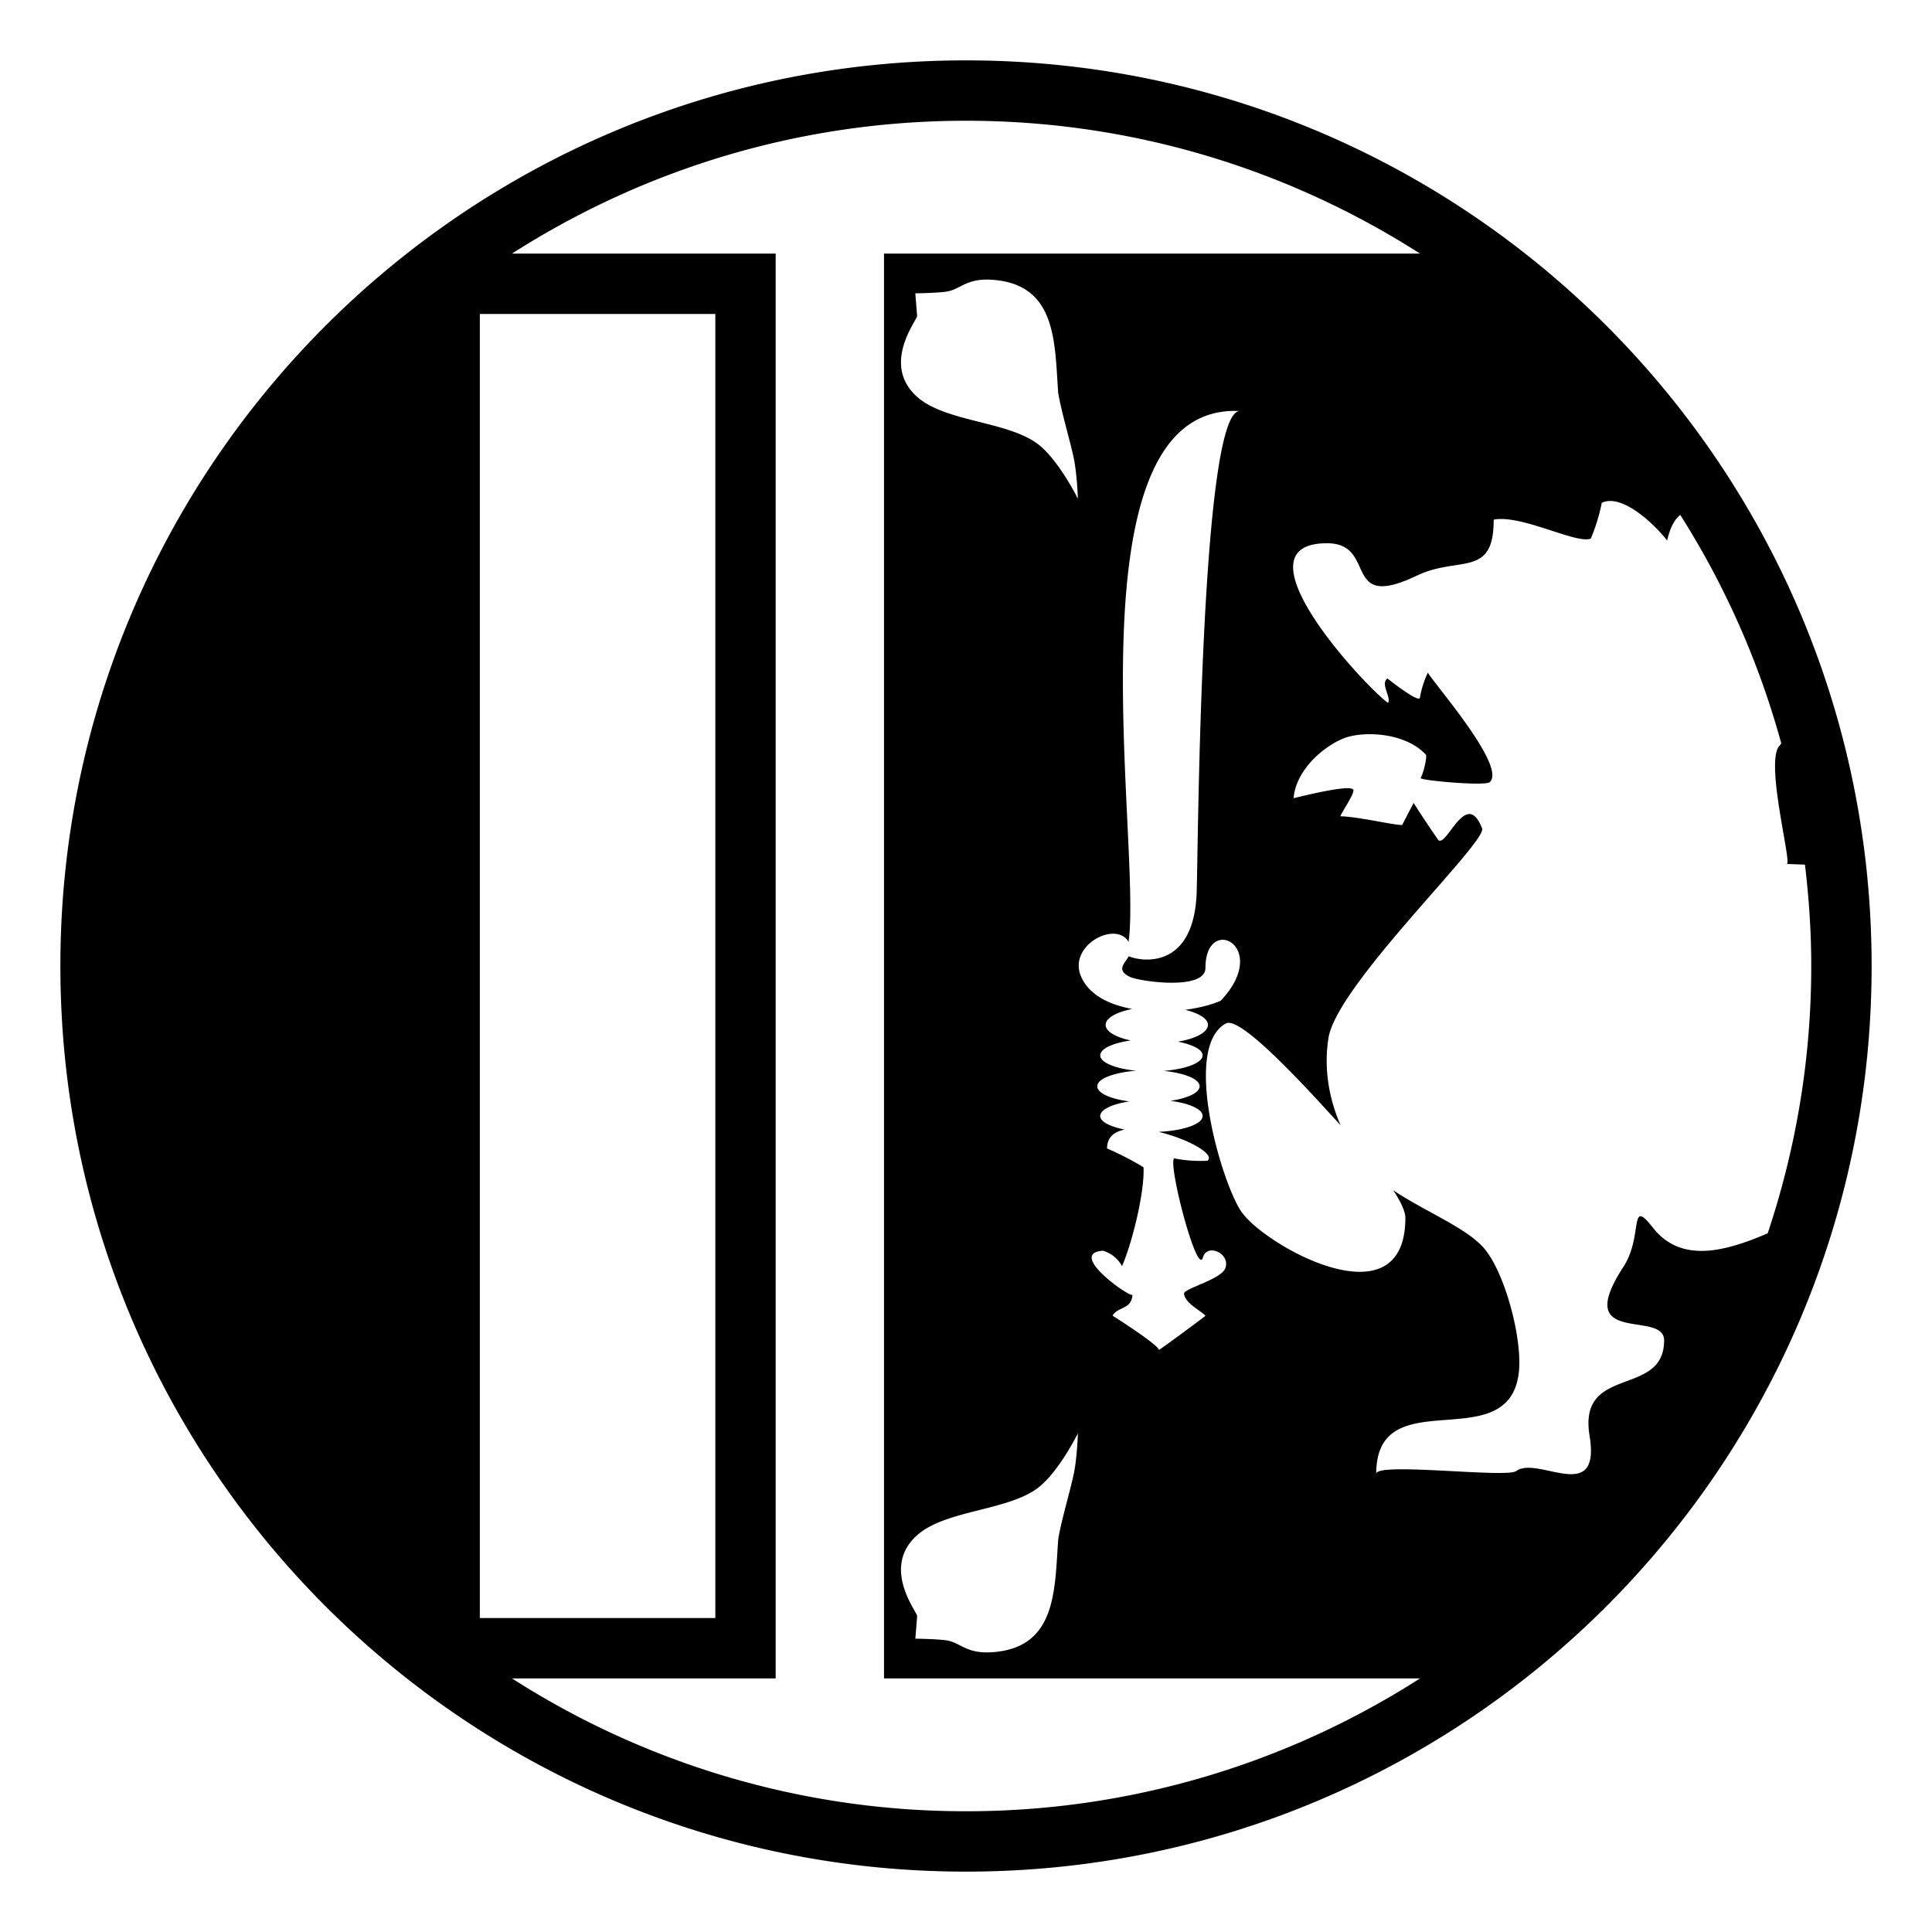 <?xml version="1.0" encoding="utf-8"?>
<svg width="800px" height="800px" viewBox="0 0 64 64" xmlns="http://www.w3.org/2000/svg" xmlns:xlink="http://www.w3.org/1999/xlink" aria-hidden="true" role="img" class="iconify iconify--emojione-monotone" preserveAspectRatio="xMidYMid meet"><path d="M32 2C15.432 2 2 15.432 2 32s13.432 30 30 30s30-13.432 30-30S48.568 2 32 2M15.895 53.6V10.4h7.801v43.2h-7.801M32 60a27.82 27.82 0 0 1-15.039-4.4h8.734V8.4h-8.734C21.309 5.62 26.467 4 32 4s10.691 1.62 15.039 4.4H29.284v47.2h17.755A27.82 27.82 0 0 1 32 60m5.418-27.645c.31.157 2.514.471 2.514-.29c0-1.823 2.199-.713.506 1.085c-.302.135-.719.24-1.178.302c.445.109.755.288.755.497c0 .248-.411.461-.997.557c.482.097.82.258.82.453c0 .252-.555.455-1.287.516c.684.07 1.188.267 1.188.509c0 .215-.399.397-.967.483c.625.081 1.066.273 1.066.502c0 .272-.642.488-1.462.525c.951.222 1.896.74 1.623.957a4.39 4.39 0 0 1-1.104-.08c-.211.199.771 3.946.953 3.285c.133-.481.91-.142.747.344c-.129.389-1.4.682-1.373.861c.046.314.505.52.712.724c-.048.048-1.304.978-1.544 1.135c.006-.161-1.544-1.145-1.536-1.137c.175-.306.636-.2.66-.697c-.006.153-2.214-1.373-.972-1.454c.278.089.49.26.626.51c.344-.784.753-2.471.713-3.275a9.766 9.766 0 0 0-1.208-.622c0-.372.236-.559.584-.626c-.477-.096-.811-.258-.811-.449c0-.215.399-.398.968-.484c-.624-.08-1.066-.274-1.066-.501c0-.253.554-.457 1.287-.515c-.684-.071-1.188-.27-1.188-.51c0-.221.417-.408 1.008-.493c-.487-.107-.829-.294-.829-.517c0-.23.363-.422.881-.527c-.75-.137-1.411-.45-1.686-1.053c-.477-1.041 1.143-1.896 1.564-1.168c.458-3.234-2.125-17.89 3.693-17.585c-1.332-.069-1.389 14.877-1.438 15.993c-.113 2.516-1.822 2.246-2.249 2.068c-.15.257-.412.453.027.677m-7.112 18.571c.903-.908 3.029-.854 4.068-1.631c.697-.526 1.331-1.811 1.333-1.816c0 .002-.027.865-.15 1.407c-.142.634-.392 1.46-.501 2.093c-.123 1.666-.036 3.613-2.197 3.754c-.858.055-1.039-.321-1.5-.393c-.31-.048-1.037-.057-1.037-.057l.06-.748c.009-.123-1.157-1.538-.076-2.609m4.068-36.221c-1.039-.778-3.165-.722-4.068-1.63c-1.081-1.072.085-2.487.075-2.61l-.06-.748s.728-.009 1.037-.058c.461-.071.642-.447 1.5-.392c2.161.142 2.074 2.09 2.197 3.753c.109.634.359 1.459.501 2.093c.123.542.15 1.404.15 1.408c-.001-.003-.635-1.29-1.332-1.816m20.371 25.953c-.797-1.016-.298.284-.97 1.312c-1.732 2.658 1.351 1.405 1.351 2.43c0 1.913-2.858.785-2.47 3.157c.384 2.336-1.722.646-2.43 1.174c-.319.238-4.637-.304-4.637.09c0-3.141 4.404-.482 4.725-3.367c.121-1.109-.459-3.289-1.148-4.098c-.582-.68-1.911-1.195-3.012-1.925c.248.378.401.699.401.912c0 3.54-4.661.919-5.431-.202c-.663-.963-1.977-5.459-.51-6.239c.51-.271 2.895 2.39 3.794 3.374c-.391-.902-.558-1.891-.401-2.889c.278-1.771 5.266-6.494 5.089-6.946c-.522-1.34-1.154.604-1.446.392a33.853 33.853 0 0 1-.821-1.234c-.129.242-.254.484-.379.728c-.232.02-1.475-.28-2.049-.286c.046-.146.515-.807.423-.893c-.166-.153-1.573.2-1.971.292c.076-.993 1.115-1.807 1.749-2.013c.642-.208 1.955-.154 2.632.572c.044.048-.062.574-.175.778c.052.083 2.15.269 2.293.132c.545-.517-1.734-3.125-2.054-3.626a3.337 3.337 0 0 0-.261.82c0 .227-1.079-.626-1.075-.628c-.248.177.132.62.019.809c-.724-.505-5.19-5.288-2.021-5.288c1.696 0 .453 2.278 2.981 1.07c1.389-.663 2.546.094 2.539-1.852c.92-.18 2.76.826 3.219.626c.159-.382.282-.778.362-1.183c.675-.325 1.768.733 2.165 1.248c.104-.448.254-.704.434-.849a27.862 27.862 0 0 1 3.347 7.571c-.016.02-.029.046-.047.063c-.538.507.48 4.165.207 3.929c.2.006.414.016.624.023c.133 1.102.209 2.221.209 3.358c0 3.095-.512 6.07-1.443 8.855c-1.553.672-2.917.946-3.812-.197" fill="#000000"></path></svg>